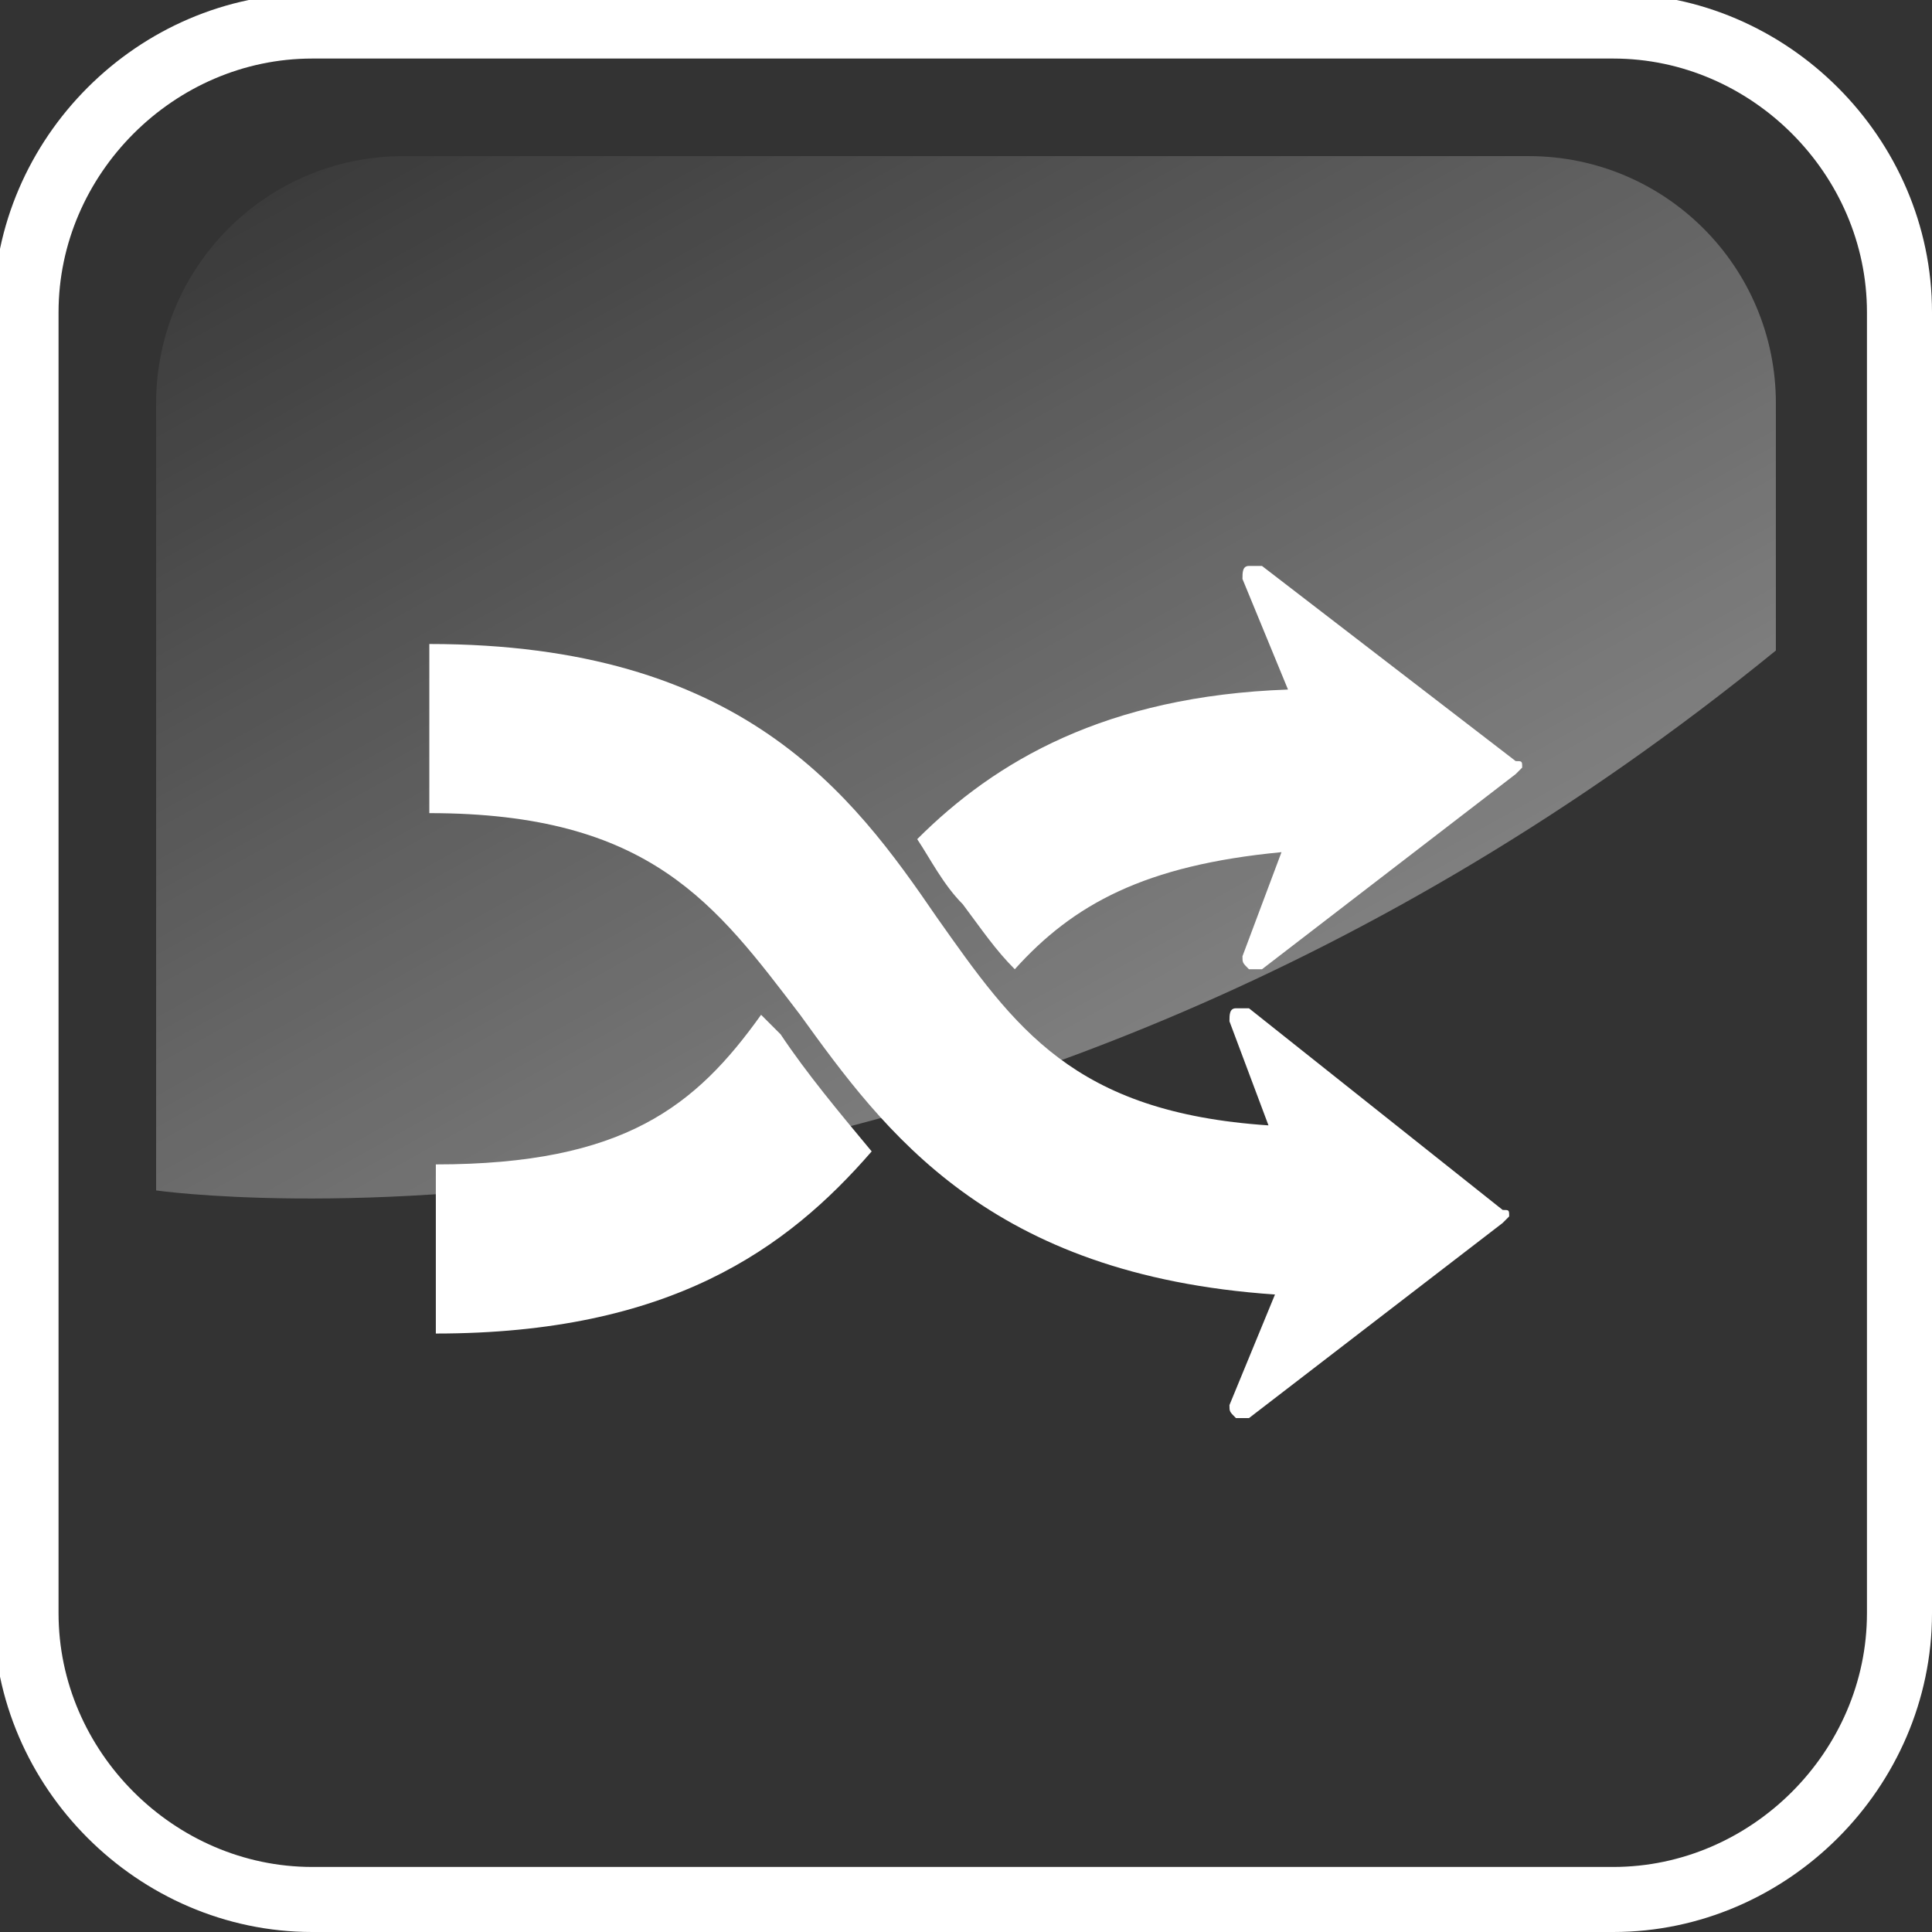 <?xml version="1.0" encoding="UTF-8"?> <svg xmlns="http://www.w3.org/2000/svg" xmlns:xlink="http://www.w3.org/1999/xlink" version="1.1" id="Calque_1" x="0px" y="0px" width="29.7px" height="29.7px" viewBox="0 0 29.7 29.7" style="enable-background:new 0 0 29.7 29.7;" xml:space="preserve"><rect x="0" y="0" width="29.7" height="29.7" fill="#333333" stroke="none"/> <style type="text/css"> .st0{fill:none;stroke:#FFFFFF;stroke-miterlimit:10;} .st1{opacity:0.5;fill:url(#SVGID_1_);} .st2{fill:#FFFFFF;} </style> <g> <path class="st0" d="M24.8,29.2h-20c-2.4,0-4.4-2-4.4-4.4v-20c0-2.4,2-4.4,4.4-4.4h20c2.4,0,4.4,2,4.4,4.4v20 C29.2,27.2,27.2,29.2,24.8,29.2z"></path> <linearGradient id="SVGID_1_" gradientUnits="userSpaceOnUse" x1="20.63" y1="22.139" x2="7.554" y2="-1.338"> <stop offset="0" style="stop-color:#FFFFFF"></stop> <stop offset="1" style="stop-color:#FFFFFF;stop-opacity:0"></stop> </linearGradient> <path class="st1" d="M27.3,10V6.2c0-2.1-1.7-3.8-3.8-3.8H6.2c-2.1,0-3.8,1.7-3.8,3.8v12.1C2.4,18.3,14.9,20.1,27.3,10z"></path> <path class="st2" d="M12,15.9c0.4,0.6,0.9,1.2,1.4,1.8c-1.3,1.5-3.1,2.8-6.7,2.8v-2.6c2.9,0,4-0.9,5-2.3 C11.8,15.7,11.9,15.8,12,15.9L12,15.9z M14.8,13.9c0.3,0.4,0.5,0.7,0.8,1c0.9-1,2-1.6,4.1-1.8l-0.6,1.6c0,0.1,0,0.1,0.1,0.2 c0,0,0.1,0,0.1,0c0,0,0.1,0,0.1,0l3.9-3c0,0,0.1-0.1,0.1-0.1c0-0.1,0-0.1-0.1-0.1l-3.9-3c-0.1,0-0.1,0-0.2,0 c-0.1,0-0.1,0.1-0.1,0.2l0.7,1.7c-2.8,0.1-4.5,1.1-5.7,2.3C14.3,13.2,14.5,13.6,14.8,13.9L14.8,13.9z M19.2,15.5 C19.2,15.5,19.1,15.5,19.2,15.5c-0.1,0-0.2,0-0.2,0c-0.1,0-0.1,0.1-0.1,0.2l0.6,1.6c-3-0.2-3.9-1.5-5.1-3.2c-1.3-1.9-3-4.2-7.8-4.2 v2.6c3.4,0,4.4,1.4,5.7,3.1c1.3,1.8,2.9,4,7.3,4.3l-0.7,1.7c0,0.1,0,0.1,0.1,0.2c0.1,0,0.1,0,0.2,0l3.9-3c0,0,0.1-0.1,0.1-0.1 c0-0.1,0-0.1-0.1-0.1L19.2,15.5z M19.2,15.5"></path> </g> </svg> 
